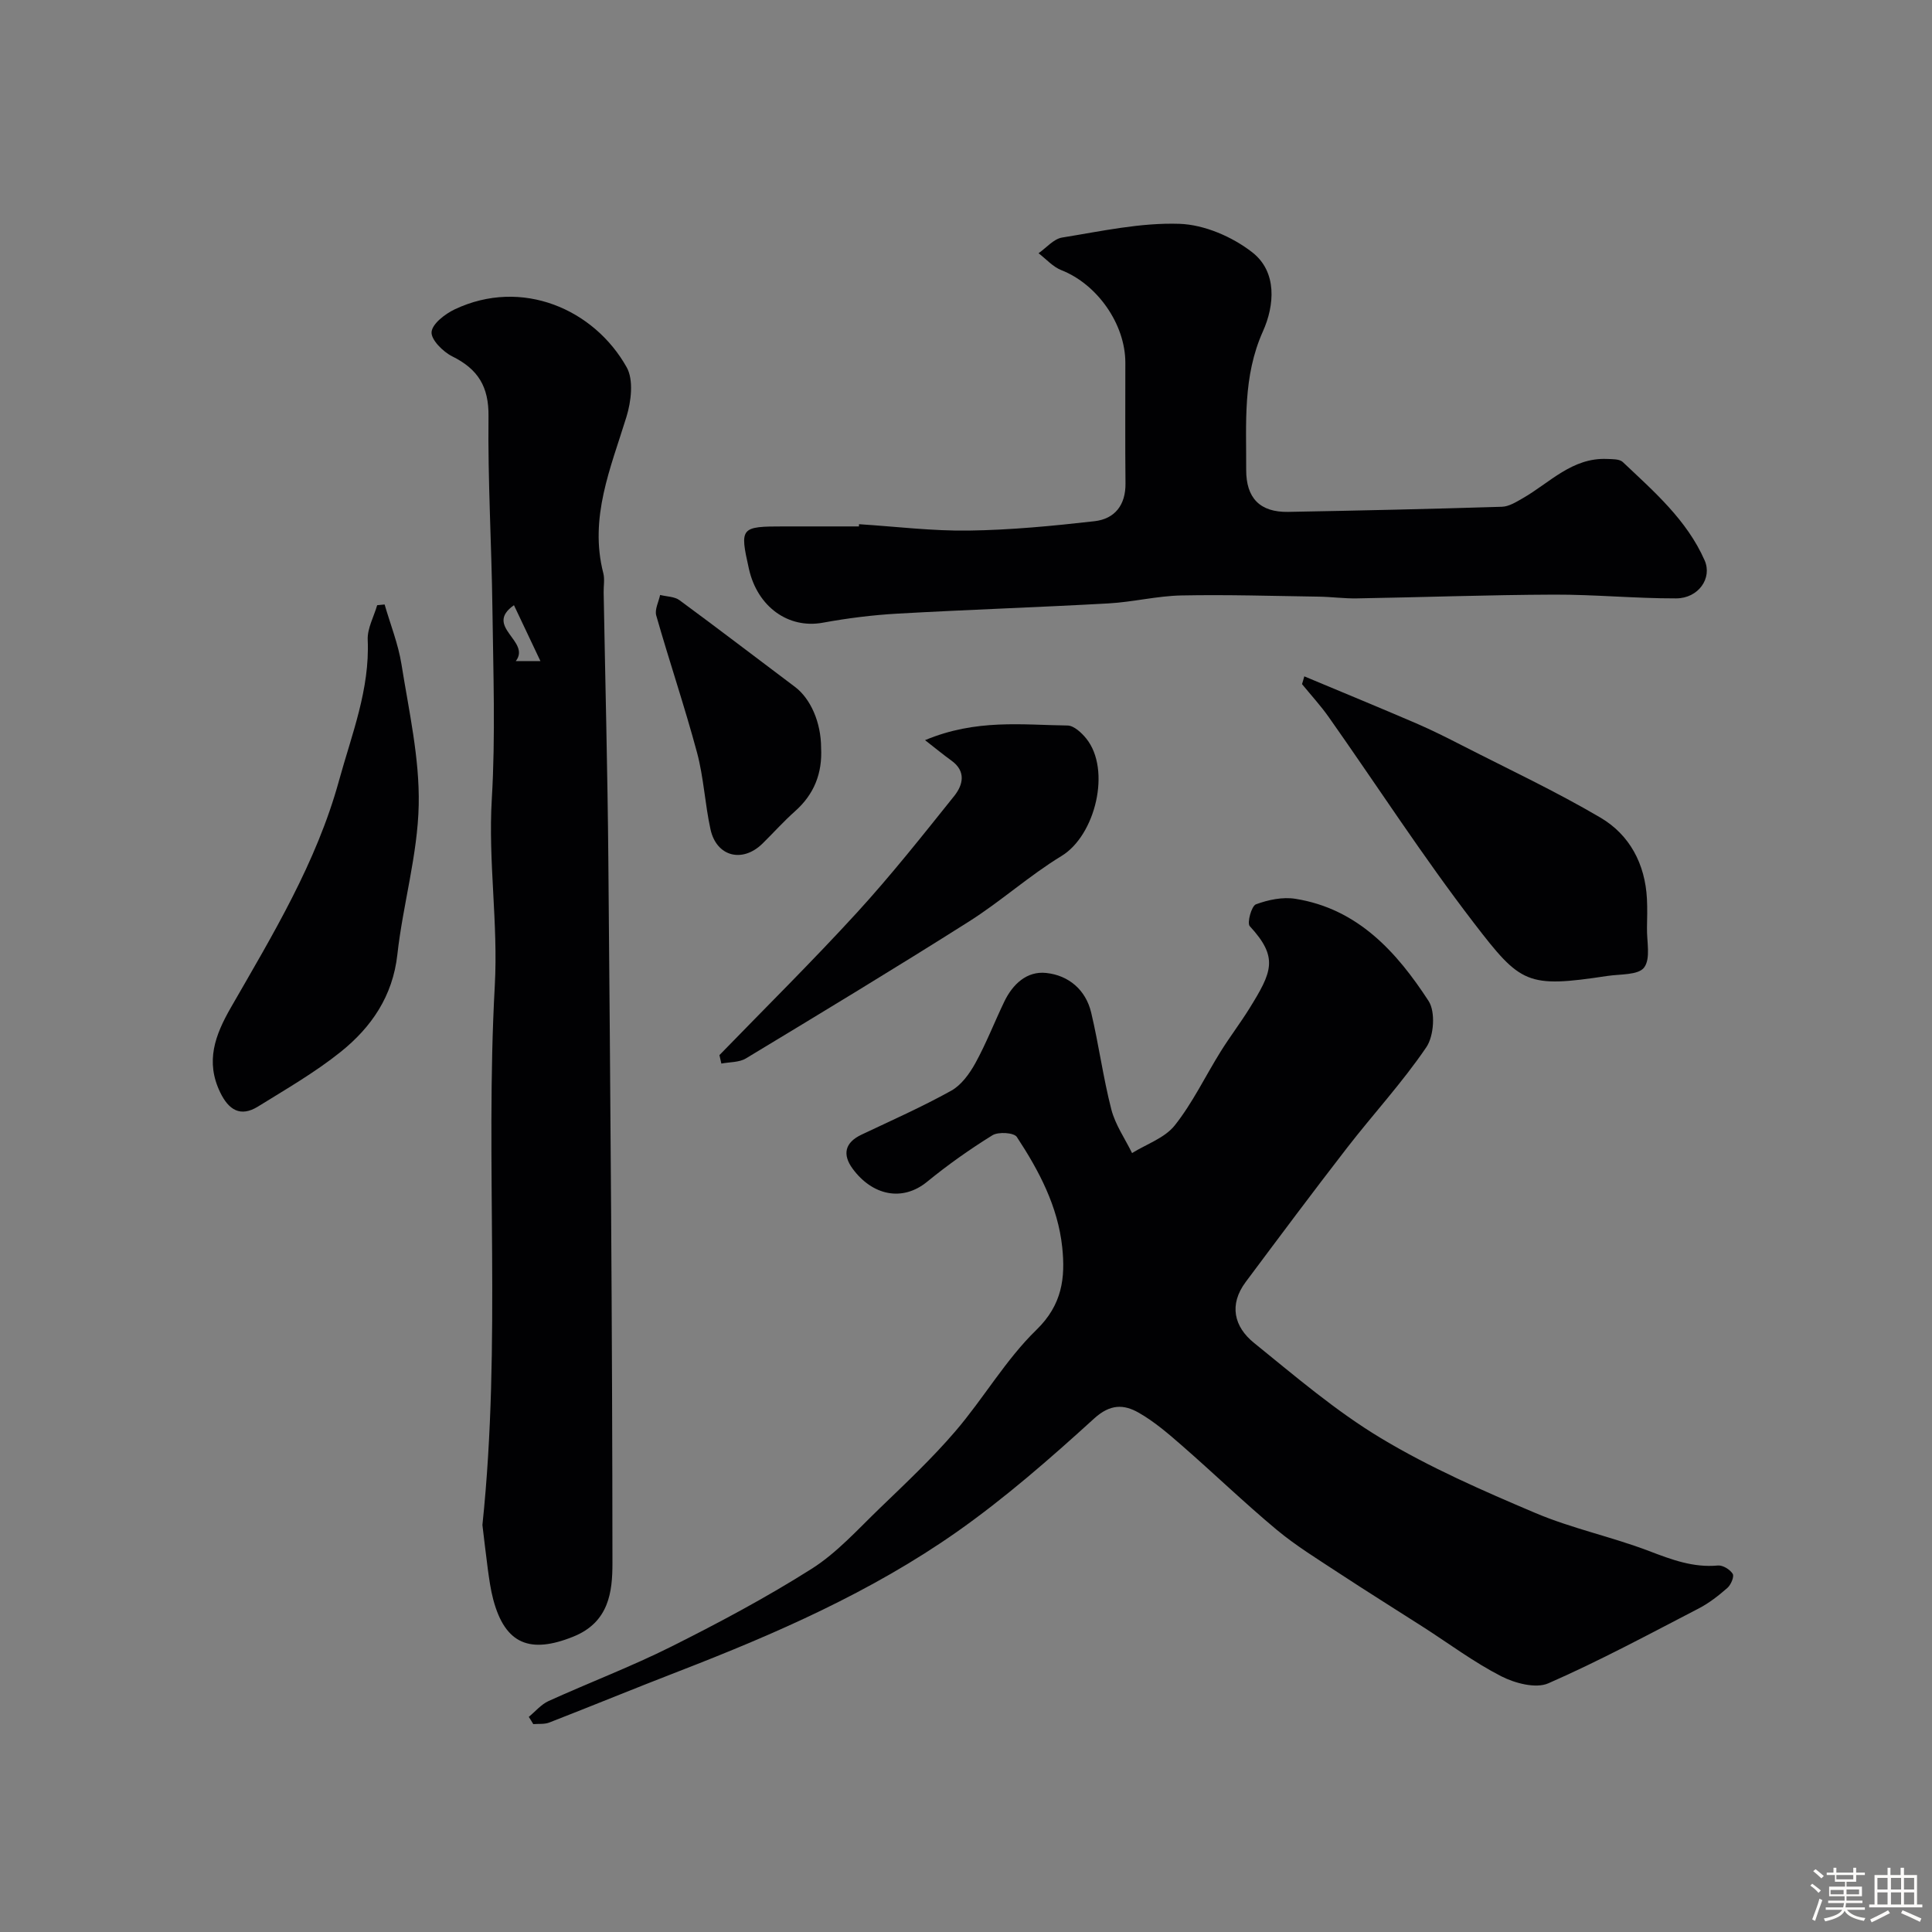 <svg enable-background="new 0 0 400 400" viewBox="0 0 400 400" xmlns="http://www.w3.org/2000/svg"><rect x="0" y="0" width="400" height="400" fill="#808080" stroke="none"/><path d="m374.8 390.4.4-.4c.7.5 1.3 1 1.8 1.4l-.5.5c-.5-.6-1.1-1.1-1.7-1.5zm1 7.3-.6-.3c.5-1.4 1.1-2.8 1.5-4.3.2.1.4.2.6.3-.5 1.3-1 2.8-1.5 4.3zm-.4-10.3.5-.4c.4.3 1 .8 1.7 1.4l-.5.5c-.5-.5-1.1-1-1.7-1.5zm2.5.3h1.7v-1h.6v1h3.5v-1h.6v1h1.8v.5h-1.8v1.4h-2v1h3.2v2h-3.2v.9h3.3v.5h-3.4c0 .3-.1.6-.1.9h4v.5h-3.7c.7.9 1.9 1.5 3.8 1.7-.1.2-.2.4-.3.6-2.1-.4-3.5-1.1-4-2.1-.4 1-1.8 1.7-4 2.2-.1-.2-.2-.4-.3-.6 2.1-.4 3.4-1 3.8-1.8h-3.4v-.5h3.6c.1-.3.1-.6.2-.9h-3.3v-.5h3.4c0-.3 0-.6 0-.9h-3.2v-2h3.3v-1h-2.1v-1.4h-1.7v-.5zm1.1 3.5v1h2.7c0-.3 0-.4 0-.4 0-.1 0-.2 0-.2 0-.1 0-.2 0-.3h-2.7zm1.2-3v.9h3.5v-.9zm4.7 3h-2.6v.6.4h2.6z" fill="#fcfbfa"/><path d="m393.6 386.7h.6v1.5h2.7v6.1h1.1v.6h-11v-.6h1.1v-6.1h2.7v-1.5h.6v1.5h2.1v-1.5zm-2.7 8.8.4.6c-1.2.6-2.5 1.3-3.8 1.9-.1-.2-.2-.4-.3-.6 1.2-.6 2.5-1.2 3.7-1.9zm-2.2-6.7v2.4h2.1v-2.4zm0 3v2.5h2.1v-2.5zm2.8-3v2.4h2.1v-2.4zm0 3v2.5h2.1v-2.5zm6 6.1c-1.4-.7-2.7-1.3-3.9-1.8l.3-.6c1.5.6 2.7 1.2 3.9 1.7zm-1.2-9.1h-2.1v2.4h2.1zm-2.1 3v2.5h2.1v-2.5z" fill="#fcfbfa"/><g fill="#010103"><path d="m109.48 355.46c1.35-1.11 2.55-2.57 4.08-3.27 8.46-3.84 17.18-7.15 25.47-11.3 9.89-4.96 19.69-10.18 29.02-16.09 5.23-3.31 9.53-8.14 14.05-12.49 5.37-5.18 10.83-10.31 15.67-15.95 5.85-6.81 10.43-14.83 16.82-21.04 5.34-5.19 6-10.78 5.33-17.11-.9-8.45-4.81-15.85-9.4-22.82-.59-.9-3.82-1.1-5.04-.35-4.7 2.91-9.25 6.13-13.53 9.63-5.18 4.23-11.38 2.79-15.42-2.7-2.14-2.92-1.65-5.4 1.83-7.05 6.23-2.95 12.54-5.75 18.56-9.09 2.1-1.16 3.8-3.52 5.01-5.7 2.26-4.11 3.96-8.51 5.99-12.74 1.74-3.62 4.67-6.38 8.68-5.95 4.64.49 8.2 3.48 9.32 8.22 1.58 6.64 2.47 13.44 4.17 20.04.82 3.17 2.82 6.03 4.29 9.03 3-1.86 6.77-3.12 8.84-5.73 3.7-4.66 6.31-10.16 9.48-15.25 1.89-3.04 4.07-5.89 5.96-8.93 4.74-7.64 6.07-10.58.09-17.07-.6-.65.35-4.18 1.28-4.52 2.54-.94 5.55-1.57 8.18-1.14 12.89 2.06 20.95 10.99 27.56 21.15 1.46 2.24 1.12 7.24-.46 9.57-4.95 7.3-11 13.84-16.42 20.84-7.1 9.17-14.04 18.47-20.98 27.77-3.52 4.71-2.42 9.27 1.73 12.62 8.52 6.89 16.93 14.11 26.27 19.72 10.11 6.08 21.06 10.86 31.95 15.48 7.59 3.22 15.82 4.93 23.55 7.88 4.67 1.78 9.15 3.48 14.27 3 1.01-.09 2.51.83 3.06 1.73.35.56-.37 2.27-1.1 2.91-1.83 1.6-3.8 3.15-5.95 4.26-10.29 5.33-20.52 10.85-31.12 15.49-2.59 1.14-6.92-.01-9.76-1.46-5.6-2.87-10.71-6.69-16.03-10.11-5.87-3.76-11.79-7.45-17.62-11.28-4.36-2.87-8.85-5.62-12.84-8.94-6.71-5.6-13.02-11.68-19.61-17.43-2.83-2.47-5.74-4.98-8.98-6.82-3.04-1.72-5.85-1.83-9.19 1.21-9.09 8.27-18.42 16.44-28.46 23.5-17.71 12.43-37.47 21.07-57.59 28.86-8.95 3.46-17.82 7.11-26.76 10.59-1 .39-2.21.24-3.32.33-.3-.52-.62-1.01-.93-1.5z"/><path d="m99.88 315.73c3.97-37.89.53-74.83 2.56-111.61.72-13.02-1.39-25.73-.62-38.65.78-13.11.3-26.31.13-39.46-.17-13.26-.97-26.52-.81-39.78.08-6.19-2.18-9.81-7.51-12.45-1.91-.95-4.41-3.45-4.28-5.04.15-1.72 2.81-3.75 4.81-4.7 13.89-6.56 28.83-.04 35.58 11.99 1.48 2.63.94 7.08-.04 10.27-3.26 10.59-7.75 20.88-4.79 32.38.32 1.25.04 2.65.07 3.99.33 18.42.81 36.84.97 55.27.42 48.57.83 97.14.85 145.71 0 5.85-.67 12.21-8.11 15.2-8.89 3.58-14.1 1.62-16.57-7.69-.54-2.04-.83-4.16-1.12-6.26-.45-3.39-.83-6.81-1.12-9.17zm12.01-178.86c-1.99-4.19-3.7-7.8-5.48-11.57-6.33 4.43 3.59 7.44.38 11.57z"/><path d="m177.85 108.53c7.58.48 15.17 1.43 22.74 1.32 8.68-.12 17.38-.96 26.02-1.94 4.19-.48 6.47-3.34 6.41-7.85-.09-8.33-.02-16.66-.03-24.99-.01-8.01-5.85-16.23-13.23-19.13-1.77-.69-3.17-2.31-4.74-3.51 1.62-1.13 3.13-2.97 4.89-3.25 8.06-1.3 16.22-3.11 24.28-2.84 5.15.17 10.96 2.68 15.09 5.91 5.19 4.05 4.6 11 2.2 16.34-4.2 9.36-3.43 18.99-3.47 28.65-.03 5.91 2.88 8.84 8.68 8.74 14.76-.27 29.52-.6 44.28-1.06 1.46-.05 2.96-1 4.31-1.77 5.58-3.2 10.22-8.43 17.42-8.13 1.11.05 2.58-.01 3.27.63 6.46 6.11 13.27 11.99 16.96 20.38 1.61 3.67-1.28 7.85-5.91 7.86-8.43.02-16.86-.81-25.29-.78-13.59.05-27.19.55-40.78.78-2.63.05-5.27-.32-7.9-.36-9.48-.14-18.96-.44-28.44-.25-5.05.1-10.07 1.37-15.13 1.65-14.52.81-29.06 1.29-43.58 2.11-5.21.29-10.44.95-15.58 1.89-7.06 1.28-13.5-3.25-15.27-11.18-1.92-8.57-1.76-8.76 7.29-8.76h15.49c0-.15.01-.3.02-.46z"/><path d="m79.63 125.15c1.19 4.12 2.82 8.18 3.49 12.38 1.54 9.68 3.77 19.46 3.57 29.15-.22 10.34-3.27 20.58-4.42 30.94-.96 8.66-5.4 15.08-11.76 20.18-5.31 4.25-11.29 7.7-17.1 11.3-3.64 2.25-6.07.69-7.82-2.93-3.1-6.4-1.07-11.85 2.2-17.55 8.66-15.08 17.72-29.98 22.4-47.01 2.64-9.59 6.39-18.88 5.94-29.14-.1-2.36 1.27-4.78 1.96-7.17.51-.05 1.02-.1 1.54-.15z"/><path d="m270.04 140.03c7.73 3.24 15.48 6.42 23.17 9.73 3.24 1.4 6.41 2.99 9.55 4.6 9.57 4.9 19.33 9.47 28.58 14.91 6.06 3.56 9.27 9.6 9.64 16.83.1 1.99.05 4 .01 5.99-.06 2.82.8 6.37-.59 8.22-1.19 1.6-4.96 1.35-7.62 1.75-16.65 2.52-17.91 1.67-27.59-10.92-10.59-13.78-20.05-28.43-30.07-42.65-1.69-2.4-3.69-4.57-5.55-6.85.17-.52.32-1.07.47-1.61z"/><path d="m148.95 218.45c9.51-9.8 19.23-19.41 28.45-29.48 7.07-7.73 13.6-15.98 20.16-24.17 1.82-2.28 2.52-5.1-.58-7.33-1.6-1.15-3.13-2.41-5.46-4.23 10.59-4.43 20.13-3.15 29.51-3.03 1.32.02 2.9 1.5 3.87 2.7 5.2 6.45 1.9 20.04-5.12 24.31-6.67 4.06-12.55 9.38-19.15 13.56-15.26 9.66-30.73 19.01-46.19 28.35-1.4.85-3.38.74-5.09 1.07-.14-.58-.27-1.17-.4-1.75z"/><path d="m170 154.81c.28 5.25-1.42 9.63-5.41 13.16-2.36 2.1-4.47 4.47-6.73 6.69-4.16 4.07-9.52 2.7-10.76-2.96-1.15-5.24-1.4-10.7-2.78-15.86-2.56-9.53-5.74-18.9-8.45-28.4-.36-1.24.5-2.83.8-4.26 1.35.34 2.98.32 4.02 1.09 8.03 5.9 15.93 11.96 23.9 17.94 3.23 2.43 5.4 7.35 5.41 12.6z"/></g></svg>